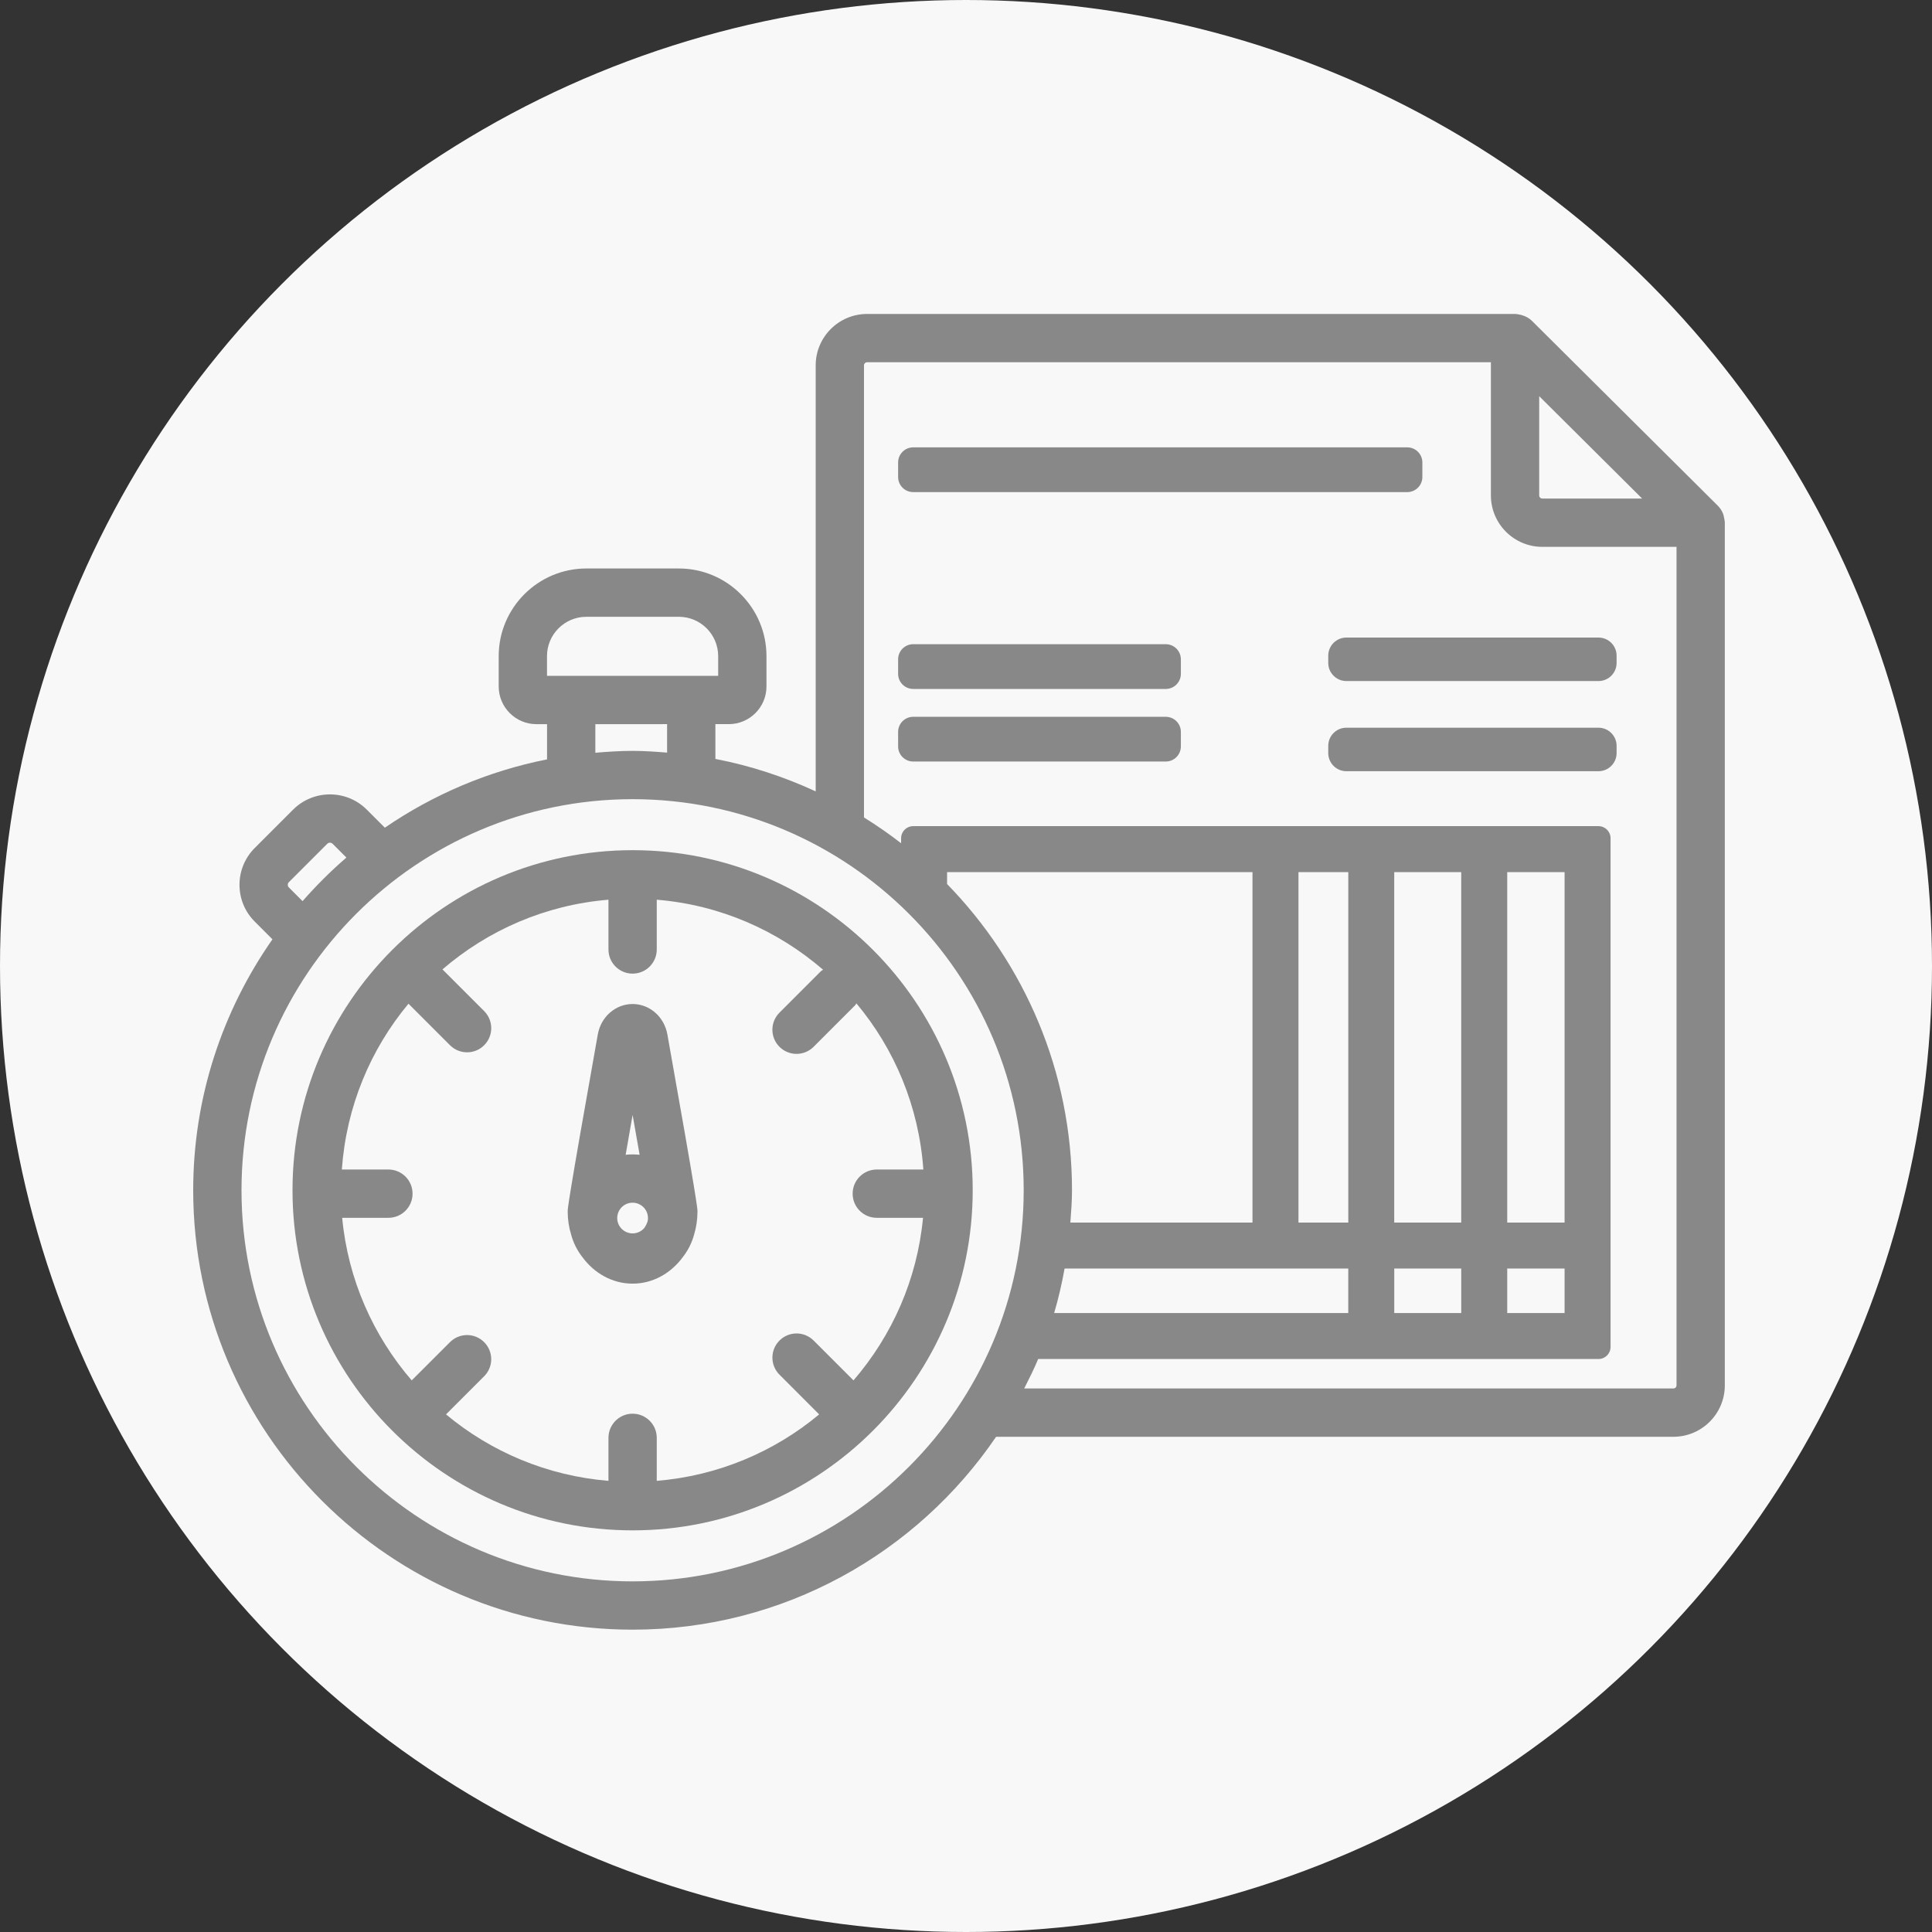 <?xml version="1.0" encoding="UTF-8"?>
<svg width="80px" height="80px" viewBox="0 0 80 80" version="1.1" xmlns="http://www.w3.org/2000/svg" xmlns:xlink="http://www.w3.org/1999/xlink">
    <rect x="0" y="0" width="80" height="80" fill="#333333" stroke="none"/>
    <title>7CA8E6B8-3715-4462-9695-FBA2E1C5768B</title>
    <g id="Page-1" stroke="none" stroke-width="1" fill="none" fill-rule="evenodd">
        <g id="7.9”-iPad-mini" transform="translate(-589, -188)">
            <g id="icon-1" transform="translate(589, 188)">
                <circle id="Oval" fill="#F8F8F8" cx="40" cy="40" r="40"></circle>
                <g id="icon/1min" transform="translate(8, 13)">
                    <g id="Mask" fill="#888888">
                        <path d="M54.411,37.623 L56.786,37.623 L56.786,23.112 L54.411,23.112 L54.411,37.623 Z M54.411,41.37 L56.786,41.37 L56.786,39.526 L54.411,39.526 L54.411,41.37 Z M49.732,37.623 L52.506,37.623 L52.506,23.112 L49.732,23.112 L49.732,37.623 Z M49.733,41.37 L52.507,41.37 L52.507,39.526 L49.733,39.526 L49.733,41.37 Z M61.421,44.365 C61.421,44.436 61.363,44.494 61.292,44.494 L34.41,44.494 C34.614,44.093 34.814,43.691 34.989,43.274 L58.19,43.274 C58.467,43.274 58.69,43.05 58.69,42.774 L58.69,21.709 C58.69,21.433 58.467,21.209 58.19,21.209 L29.813,21.209 C29.537,21.209 29.313,21.432 29.313,21.709 L29.313,21.917 C28.82,21.535 28.308,21.18 27.776,20.849 L27.776,2.128 C27.776,2.057 27.834,2 27.905,2 L53.735,2 L53.735,7.515 C53.735,8.689 54.69,9.644 55.864,9.644 L61.421,9.644 L61.421,44.365 Z M43.863,37.623 L36.321,37.623 C36.354,37.18 36.389,36.737 36.389,36.286 C36.389,31.357 34.411,26.886 31.217,23.606 L31.217,23.112 L43.863,23.112 L43.863,37.623 Z M45.767,37.623 L47.83,37.623 L47.83,23.112 L45.767,23.112 L45.767,37.623 Z M47.829,39.526 L47.829,41.37 L35.651,41.37 C35.827,40.768 35.97,40.152 36.083,39.526 L47.829,39.526 Z M18.194,52.481 C9.265,52.481 2,45.216 2,36.286 C2,27.356 9.265,20.092 18.194,20.092 C27.124,20.092 34.389,27.356 34.389,36.286 C34.389,45.216 27.124,52.481 18.194,52.481 L18.194,52.481 Z M3.962,23.747 C3.932,23.717 3.917,23.681 3.917,23.637 C3.917,23.594 3.932,23.558 3.963,23.527 L5.551,21.939 C5.609,21.878 5.71,21.878 5.772,21.939 L6.344,22.51 C5.696,23.068 5.092,23.672 4.528,24.314 L3.962,23.747 Z M16.652,16.986 L19.623,16.985 L19.623,18.164 C19.15,18.127 18.677,18.092 18.194,18.092 C17.674,18.092 17.162,18.127 16.652,18.17 L16.652,16.986 Z M14.65,14.168 C14.65,13.27 15.381,12.54 16.278,12.54 L20.11,12.54 C21.008,12.54 21.738,13.27 21.738,14.168 L21.738,14.985 L14.65,14.986 L14.65,14.168 Z M55.735,3.405 L59.997,7.644 L55.864,7.644 C55.793,7.644 55.735,7.586 55.735,7.515 L55.735,3.405 Z M63.403,8.505 C63.397,8.468 63.392,8.436 63.387,8.421 C63.381,8.38 63.36,8.299 63.344,8.261 C63.294,8.14 63.222,8.031 63.126,7.935 L55.441,0.292 C55.324,0.174 55.173,0.09 54.988,0.041 C54.945,0.03 54.898,0.021 54.907,0.024 C54.864,0.013 54.78,0 54.735,0 L27.905,0 C26.731,0 25.776,0.955 25.776,2.128 L25.776,19.769 C24.466,19.165 23.078,18.705 21.623,18.426 L21.623,16.985 L22.178,16.985 C23.038,16.985 23.738,16.285 23.738,15.425 L23.738,14.168 C23.738,12.168 22.11,10.54 20.11,10.54 L16.278,10.54 C14.278,10.54 12.65,12.168 12.65,14.168 L12.65,15.425 C12.65,16.286 13.351,16.986 14.211,16.986 L14.588,16.986 L14.652,16.986 L14.652,18.444 C12.201,18.93 9.927,19.908 7.936,21.273 L7.187,20.524 C6.344,19.683 4.978,19.686 4.137,20.524 L2.55,22.112 C2.142,22.519 1.917,23.061 1.917,23.637 C1.917,24.214 2.142,24.756 2.549,25.162 L3.281,25.895 C1.22,28.844 0,32.423 0,36.286 C0,46.319 8.162,54.481 18.194,54.481 C24.446,54.481 29.97,51.31 33.246,46.494 L61.292,46.494 C62.466,46.494 63.421,45.539 63.421,44.365 L63.421,8.643 C63.421,8.601 63.414,8.546 63.403,8.505 L63.403,8.505 Z" id="Fill-1"></path>
                        <path d="M47,14.15 L47,14.451 C47,14.865 47.337,15.201 47.75,15.201 L58.19,15.201 C58.604,15.201 58.94,14.865 58.94,14.451 L58.94,14.15 C58.94,13.736 58.604,13.4 58.19,13.4 L47.75,13.4 C47.337,13.4 47,13.736 47,14.15" id="Fill-3"></path>
                        <path d="M40.272,13.675 L29.814,13.675 C29.468,13.675 29.189,13.955 29.189,14.3 L29.189,14.903 C29.189,15.247 29.468,15.528 29.814,15.528 L40.272,15.528 C40.617,15.528 40.897,15.247 40.897,14.903 L40.897,14.3 C40.897,13.955 40.617,13.675 40.272,13.675" id="Fill-4"></path>
                        <path d="M29.814,7.377 L50.272,7.377 C50.617,7.377 50.897,7.097 50.897,6.752 L50.897,6.149 C50.897,5.805 50.617,5.524 50.272,5.524 L29.814,5.524 C29.468,5.524 29.189,5.805 29.189,6.149 L29.189,6.752 C29.189,7.097 29.468,7.377 29.814,7.377" id="Fill-5"></path>
                        <path d="M40.272,16.681 L29.814,16.681 C29.468,16.681 29.189,16.961 29.189,17.306 L29.189,17.908 C29.189,18.253 29.468,18.533 29.814,18.533 L40.272,18.533 C40.617,18.533 40.897,18.253 40.897,17.908 L40.897,17.306 C40.897,16.961 40.617,16.681 40.272,16.681" id="Fill-6"></path>
                        <path d="M58.19,17.133 L47.75,17.133 C47.336,17.133 47,17.469 47,17.883 L47,18.184 C47,18.597 47.336,18.934 47.75,18.934 L58.19,18.934 C58.603,18.934 58.94,18.597 58.94,18.184 L58.94,17.883 C58.94,17.469 58.603,17.133 58.19,17.133" id="Fill-7"></path>
                        <path d="M27.341,44.159 L25.691,42.509 C25.3,42.118 24.667,42.118 24.277,42.509 C23.886,42.899 23.886,43.532 24.277,43.923 L25.92,45.567 C24.065,47.114 21.739,48.109 19.195,48.319 L19.195,46.538 C19.195,45.986 18.747,45.538 18.195,45.538 C17.642,45.538 17.195,45.986 17.195,46.538 L17.195,48.319 C14.65,48.109 12.324,47.114 10.469,45.567 L12.047,43.989 C12.438,43.598 12.438,42.965 12.047,42.575 C11.656,42.184 11.024,42.184 10.633,42.575 L9.048,44.159 C7.457,42.313 6.41,39.988 6.169,37.427 L8.083,37.427 C8.636,37.427 9.083,36.979 9.083,36.427 C9.083,35.875 8.636,35.427 8.083,35.427 L6.155,35.427 C6.339,32.827 7.339,30.45 8.915,28.561 C8.915,28.561 8.915,28.562 8.916,28.563 L10.634,30.281 C10.829,30.476 11.085,30.574 11.341,30.574 C11.597,30.574 11.853,30.476 12.048,30.281 C12.439,29.891 12.439,29.258 12.048,28.867 L10.33,27.149 C10.327,27.146 10.323,27.145 10.32,27.142 C12.2,25.521 14.578,24.471 17.195,24.255 L17.195,26.316 C17.195,26.868 17.642,27.316 18.195,27.316 C18.747,27.316 19.195,26.868 19.195,26.316 L19.195,24.255 C21.818,24.471 24.2,25.527 26.082,27.155 C26.054,27.177 26.02,27.187 25.993,27.214 L24.276,28.932 C23.885,29.323 23.885,29.956 24.276,30.346 C24.471,30.541 24.727,30.639 24.983,30.639 C25.238,30.639 25.494,30.541 25.69,30.346 L27.407,28.628 C27.431,28.604 27.441,28.572 27.461,28.547 C29.044,30.438 30.049,32.82 30.234,35.427 L28.306,35.427 C27.753,35.427 27.306,35.875 27.306,36.427 C27.306,36.979 27.753,37.427 28.306,37.427 L30.22,37.427 C29.979,39.988 28.932,42.313 27.341,44.159 M18.195,22.204 C10.429,22.204 4.112,28.521 4.112,36.286 C4.112,44.052 10.429,50.369 18.195,50.369 C25.96,50.369 32.278,44.052 32.278,36.286 C32.278,28.521 25.96,22.204 18.195,22.204" id="Fill-8"></path>
                        <path d="M18.812,37.586 C18.78,37.679 18.738,37.763 18.689,37.836 C18.573,37.98 18.393,38.072 18.195,38.072 C17.843,38.072 17.558,37.787 17.558,37.437 C17.558,37.086 17.843,36.801 18.195,36.801 C18.544,36.801 18.831,37.086 18.831,37.437 C18.831,37.488 18.825,37.538 18.812,37.586 M18.195,33.167 C18.296,33.739 18.395,34.302 18.485,34.817 C18.389,34.807 18.291,34.801 18.195,34.801 C18.096,34.801 18,34.807 17.907,34.817 C17.997,34.3 18.093,33.738 18.195,33.167 M18.195,28.574 C17.485,28.574 16.878,29.109 16.753,29.838 C15.507,36.818 15.507,37.05 15.507,37.162 C15.507,37.497 15.556,37.82 15.649,38.122 C15.742,38.466 15.902,38.782 16.116,39.055 C16.608,39.725 17.358,40.153 18.195,40.153 C19.032,40.153 19.78,39.725 20.273,39.055 C20.486,38.782 20.648,38.466 20.741,38.122 C20.832,37.82 20.881,37.497 20.881,37.162 C20.881,37.05 20.881,36.818 19.636,29.839 C19.508,29.106 18.902,28.574 18.195,28.574" id="Fill-9"></path>
                    </g>

                </g>
            </g>
        </g>
    </g>
</svg>